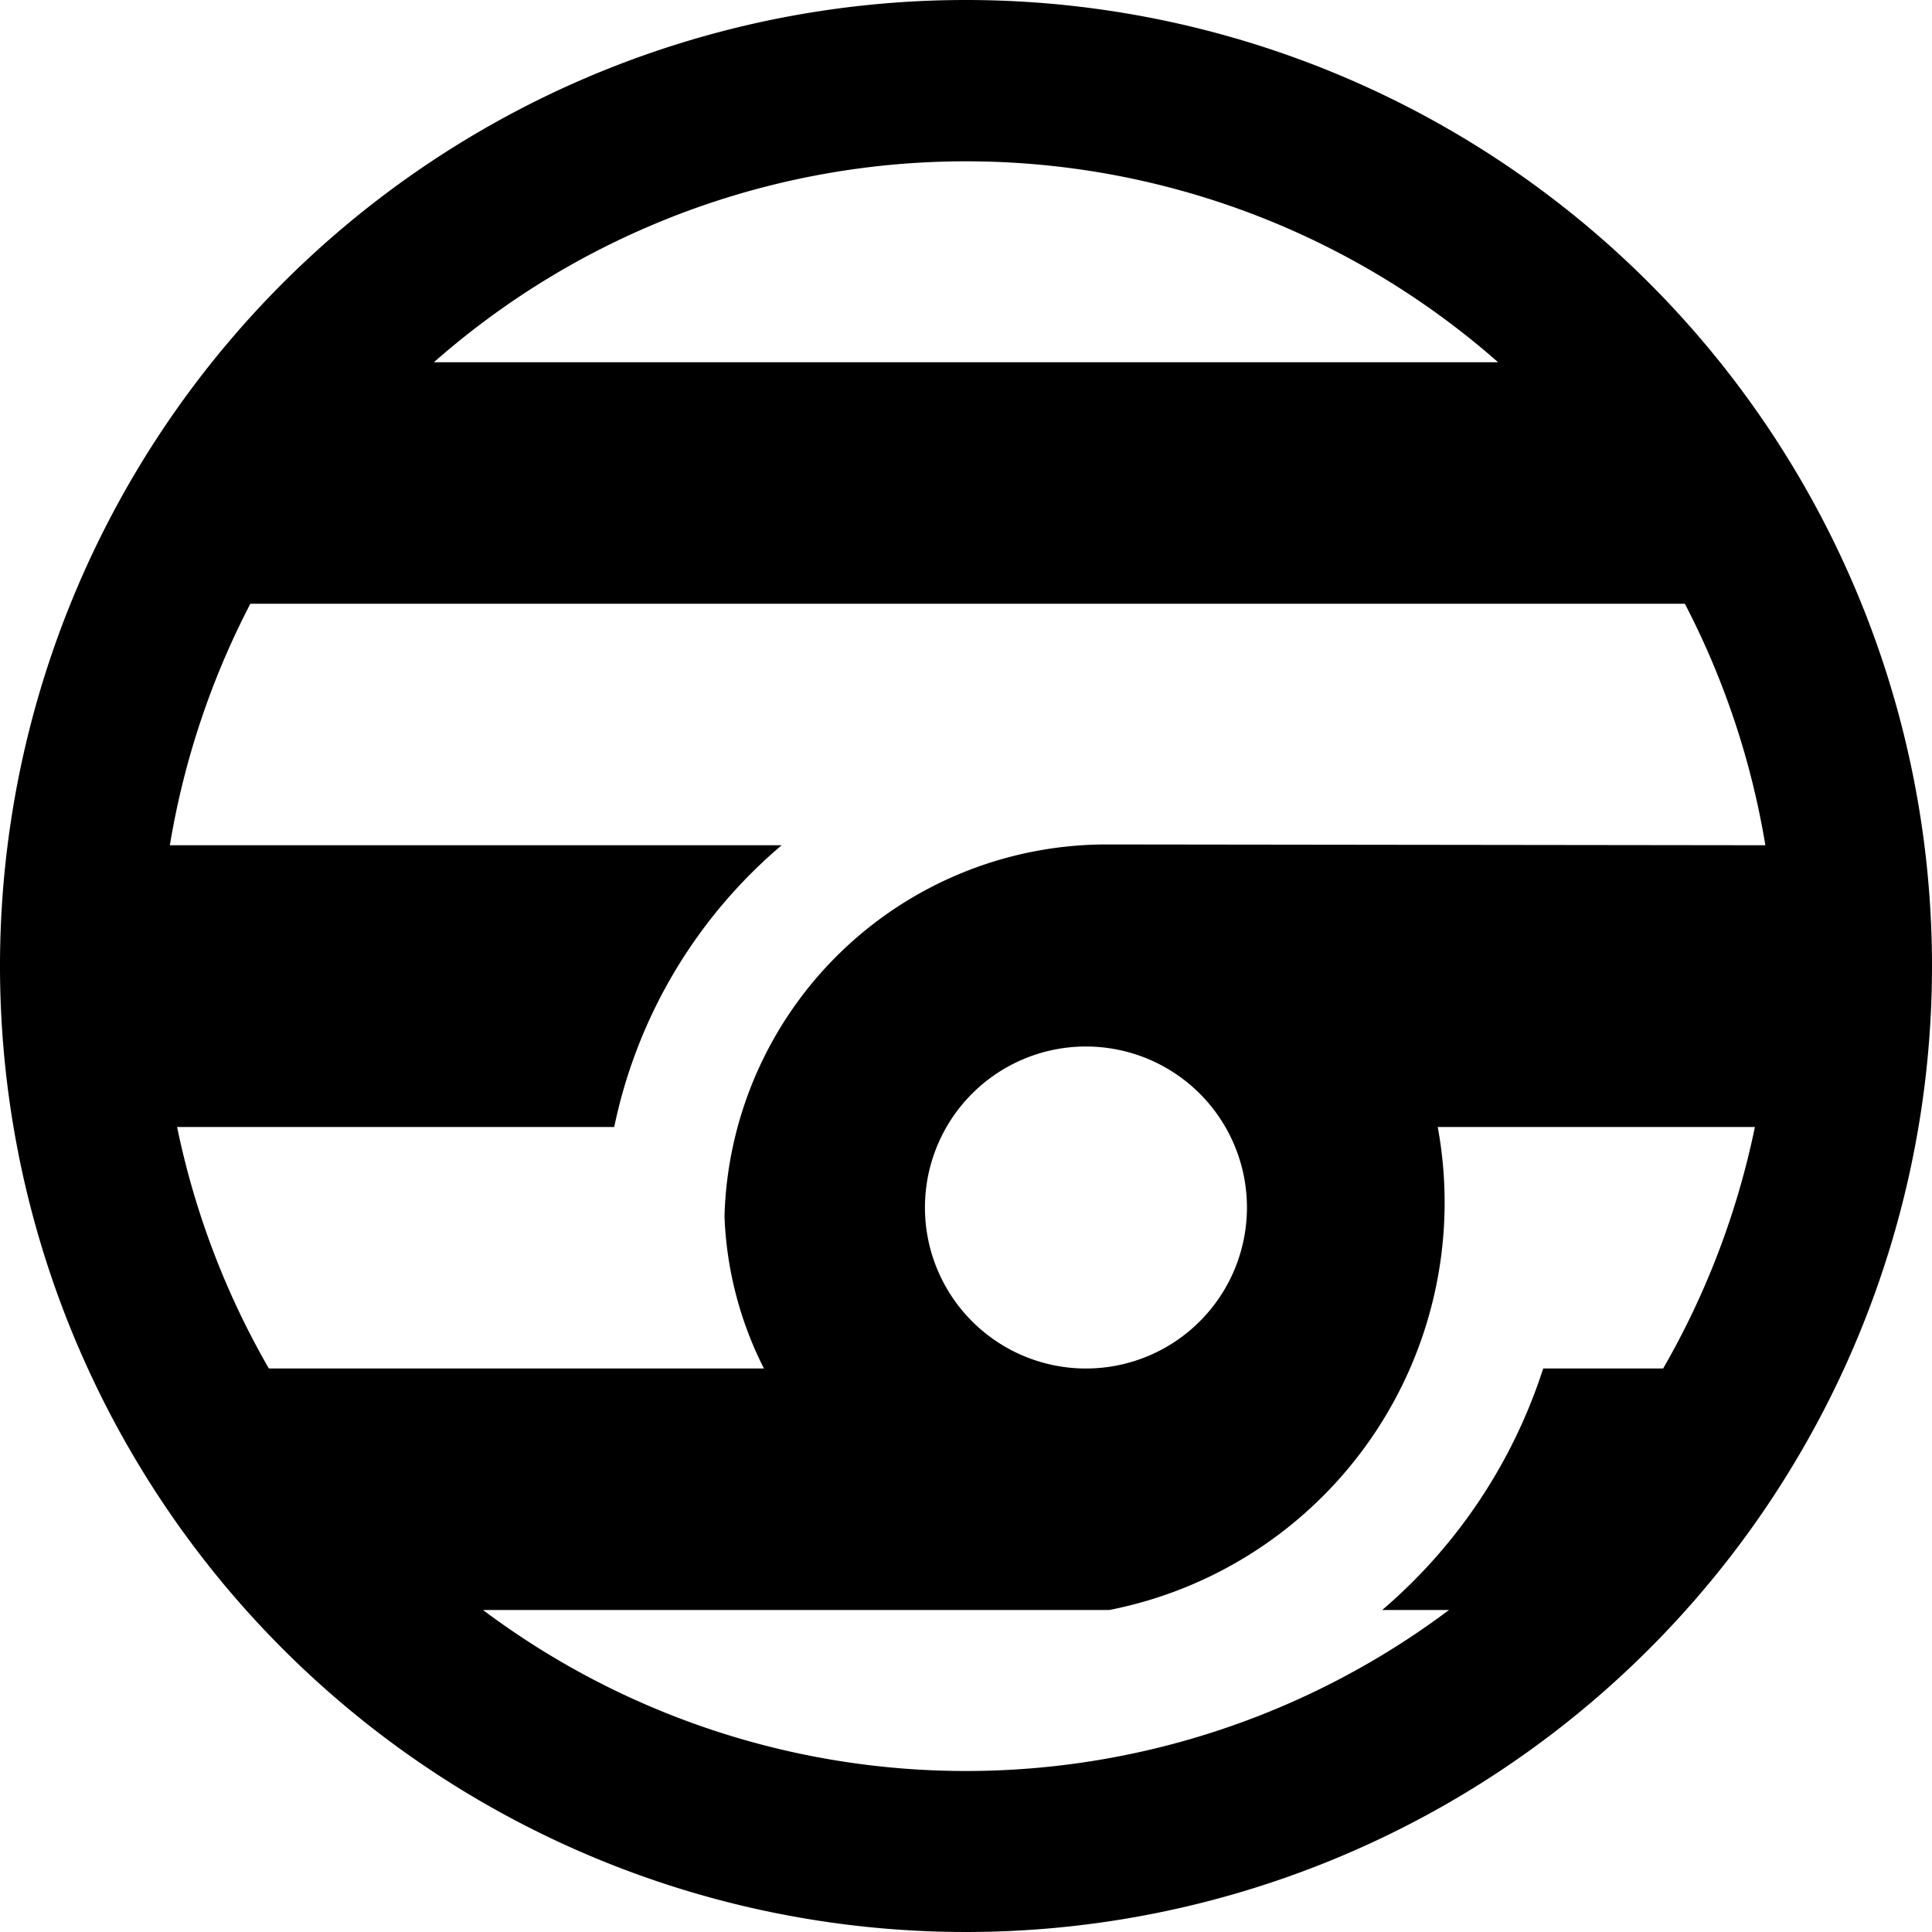 <svg xmlns="http://www.w3.org/2000/svg" viewBox="0 0 24 24"><path d="M12 0a12 12 0 1 0 12 12A12 12 0 0 0 12 0Zm1.75 10.49A4.75 4.75 0 0 0 9 15.11 4.55 4.55 0 0 0 9.49 17H3.34a10.07 10.07 0 0 1 -1.14 -3h5.43a6.25 6.25 0 0 1 2.08 -3.5h-7.6a10.07 10.07 0 0 1 1 -3h17.82a10.07 10.07 0 0 1 1 3ZM15.49 15a2 2 0 1 1 -2 -2 2 2 0 0 1 2 2Zm3.12 -10.5H5.39a10 10 0 0 1 13.22 0ZM6 20h7.78a5.16 5.16 0 0 0 4.08 -6h3.94a10.07 10.07 0 0 1 -1.14 3h-1.49a6.61 6.61 0 0 1 -2 3H18a10 10 0 0 1 -12 0Z" fill="#000000" stroke-width="1"></path></svg>